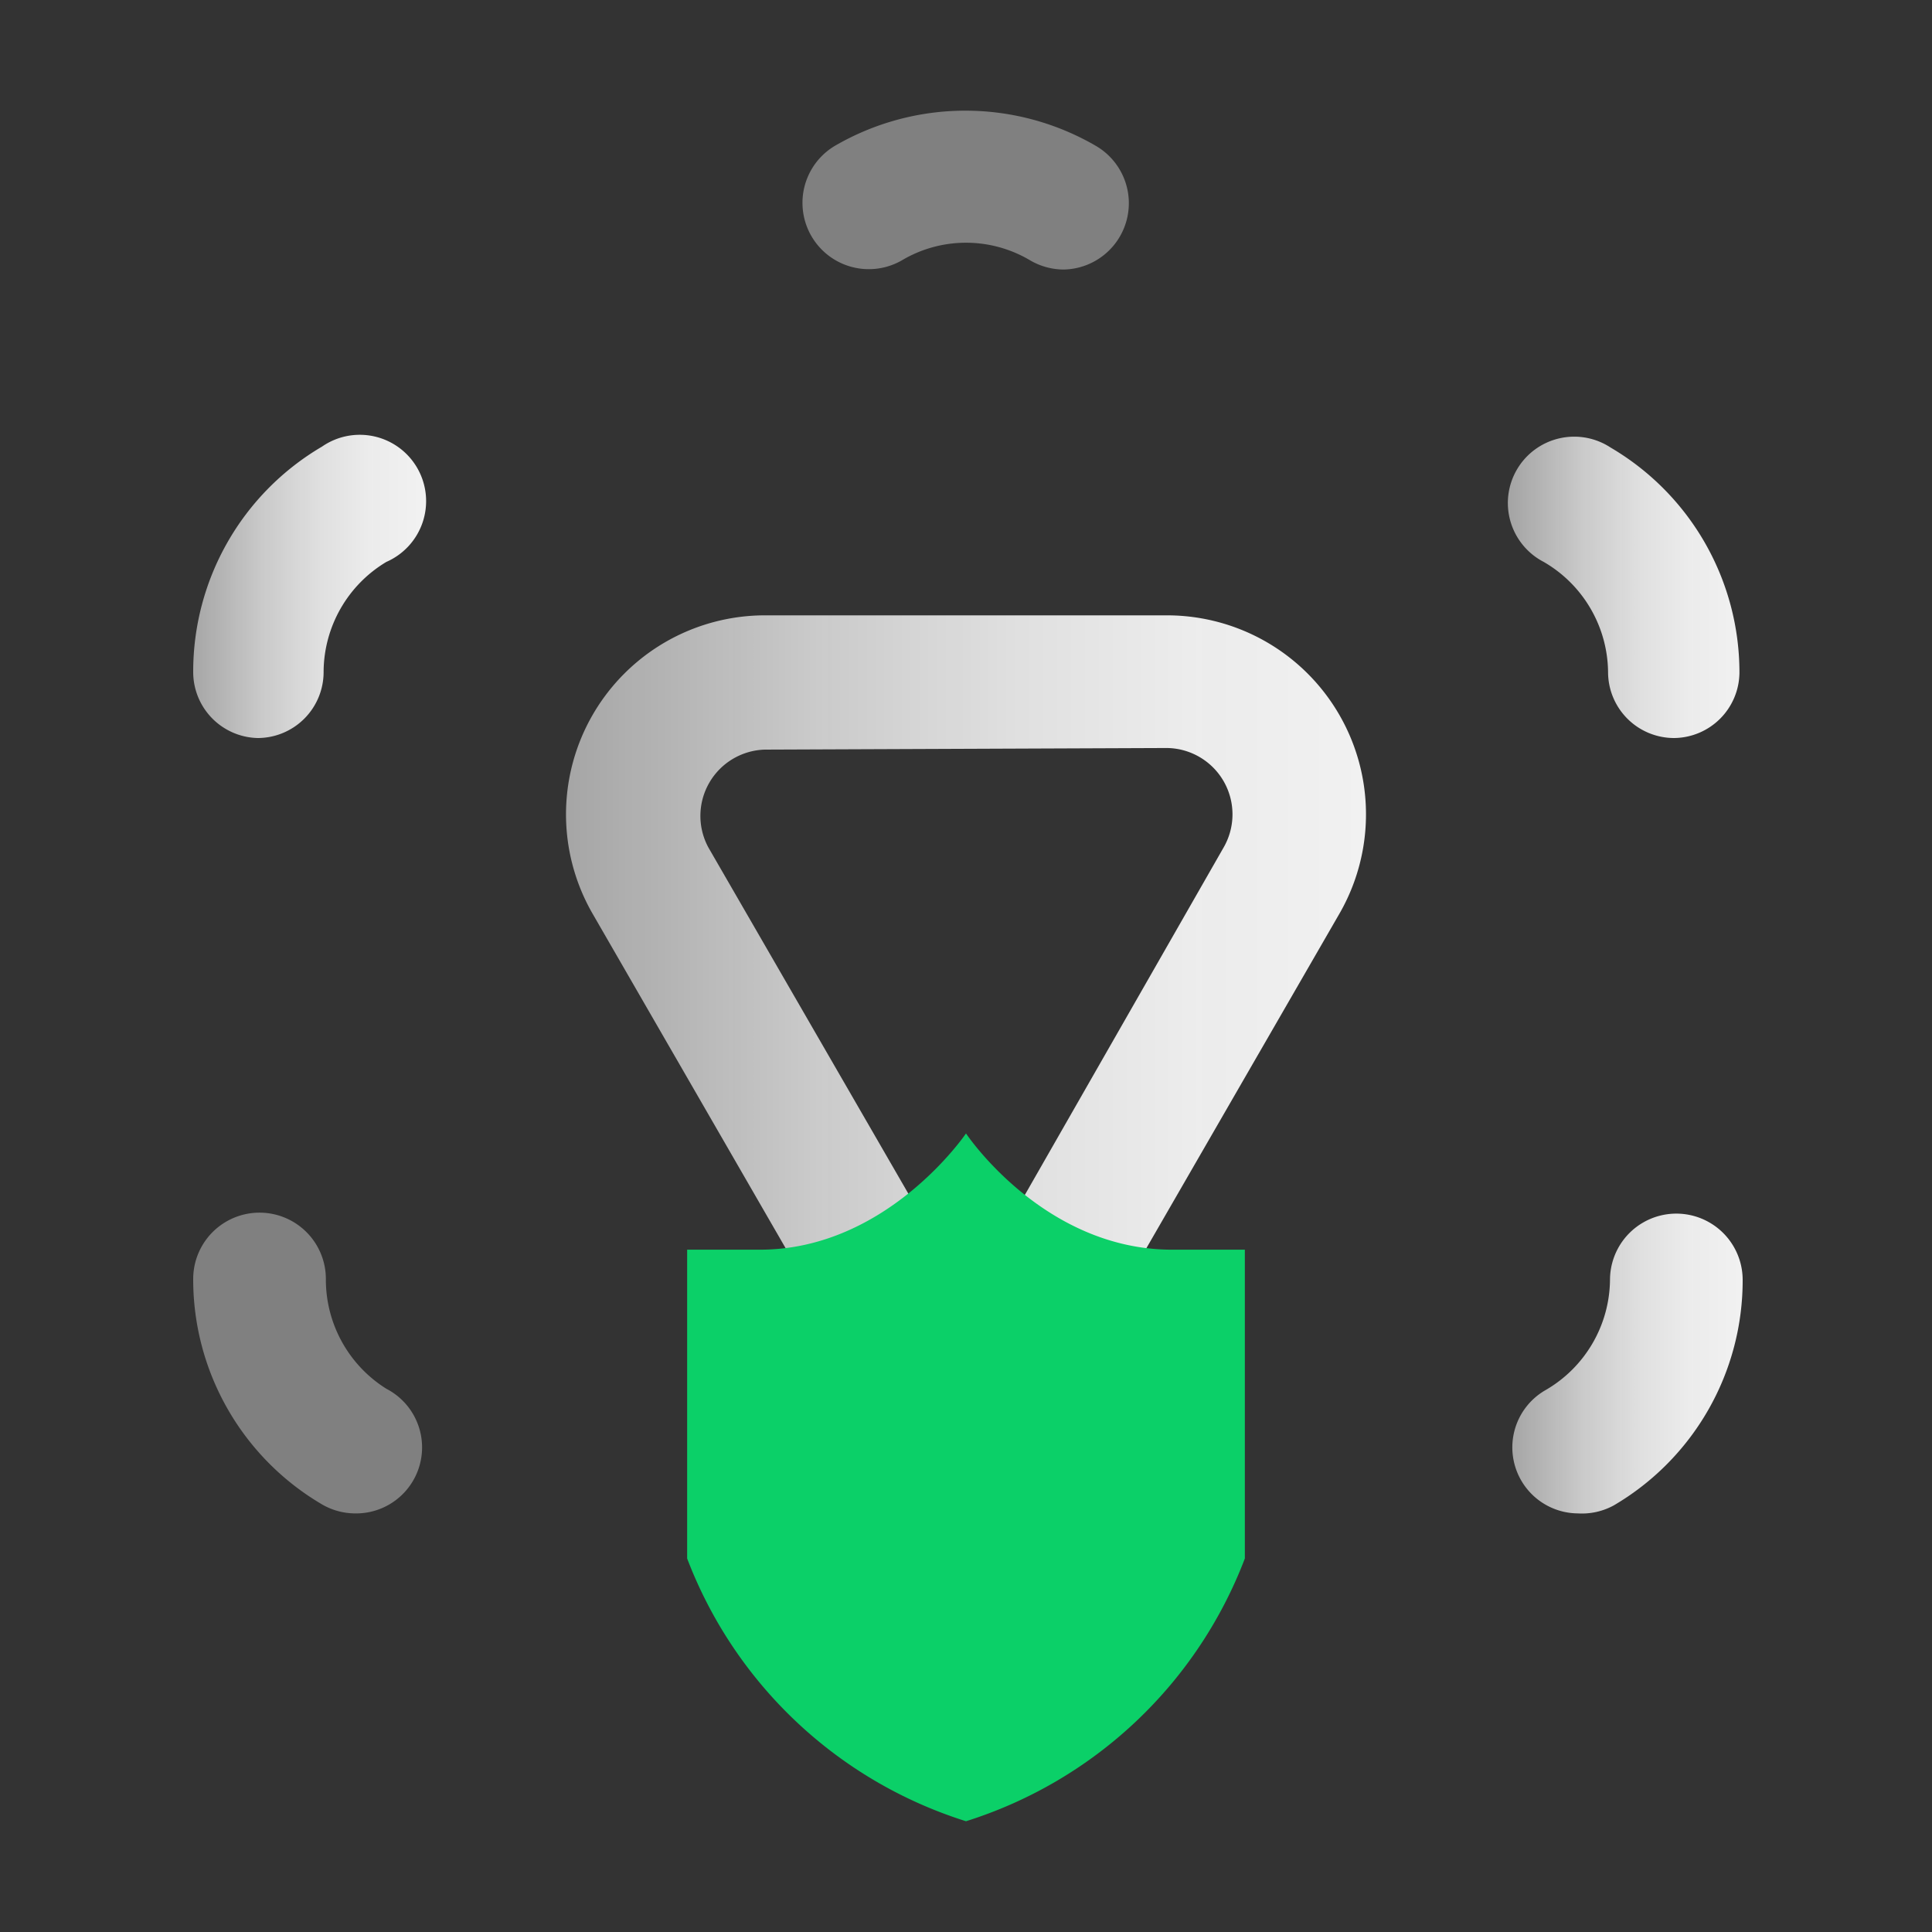 <svg id="图层_1" data-name="图层 1" xmlns="http://www.w3.org/2000/svg" xmlns:xlink="http://www.w3.org/1999/xlink" viewBox="0 0 60 60"><rect x="0" y="0" width="60" height="60" fill="#333333" stroke="none"/><defs><style>.cls-1{fill:gray;}.cls-2{fill:url(#未命名的渐变_19);}.cls-3{fill:url(#未命名的渐变_19-2);}.cls-4{fill:url(#未命名的渐变_19-3);}.cls-5{fill:url(#未命名的渐变_19-4);}.cls-6{fill:#0bd068;}</style><linearGradient id="未命名的渐变_19" x1="5.96" y1="18.27" x2="13.05" y2="18.27" gradientUnits="userSpaceOnUse"><stop offset="0" stop-color="#b2b2b2" stop-opacity="0.9"/><stop offset="0.08" stop-color="#bbb" stop-opacity="0.91"/><stop offset="0.32" stop-color="#d3d3d3" stop-opacity="0.95"/><stop offset="0.56" stop-color="#e3e3e3" stop-opacity="0.98"/><stop offset="0.79" stop-color="#eee" stop-opacity="0.99"/><stop offset="1" stop-color="#f1f1f1"/></linearGradient><linearGradient id="未命名的渐变_19-2" x1="46.95" y1="18.27" x2="54.04" y2="18.27" xlink:href="#未命名的渐变_19"/><linearGradient id="未命名的渐变_19-3" x1="46.95" y1="42.31" x2="54.04" y2="42.31" xlink:href="#未命名的渐变_19"/><linearGradient id="未命名的渐变_19-4" x1="17.57" y1="30.7" x2="42.43" y2="30.7" xlink:href="#未命名的渐变_19"/></defs><title>yunpingtaizuhu_1</title><path class="cls-1" d="M11,47a2.06,2.06,0,0,1-1-.28,8.1,8.1,0,0,1-4-7,2.06,2.06,0,1,1,4.12,0A4,4,0,0,0,12,43.13,2.05,2.05,0,0,1,11,47Z"/><path class="cls-2" d="M8,22.92A2.05,2.05,0,0,1,6,20.87a8.1,8.1,0,0,1,4-7A2.06,2.06,0,1,1,12,17.45a4,4,0,0,0-1.95,3.42A2.05,2.05,0,0,1,8,22.92Z"/><path class="cls-1" d="M33,8.37a2.08,2.08,0,0,1-1-.28,3.9,3.9,0,0,0-4,0,2.06,2.06,0,0,1-2.09-3.55,8.06,8.06,0,0,1,8.14,0,2.06,2.06,0,0,1-1,3.83Z"/><path class="cls-3" d="M52,22.92a2.05,2.05,0,0,1-2.06-2.05,4,4,0,0,0-2-3.42,2.06,2.06,0,1,1,2.08-3.55,8.1,8.1,0,0,1,4,7A2.05,2.05,0,0,1,52,22.92Z"/><path class="cls-4" d="M49,47a2.05,2.05,0,0,1-1-3.83,4,4,0,0,0,2-3.42,2.06,2.06,0,1,1,4.12,0,8.1,8.1,0,0,1-4,7A2.06,2.06,0,0,1,49,47Z"/><path class="cls-5" d="M30,42.28a6.12,6.12,0,0,1-5.35-3.08L18.4,28.37a6.18,6.18,0,0,1,5.35-9.26h12.5a6.18,6.18,0,0,1,5.35,9.26L35.35,39.2A6.12,6.12,0,0,1,30,42.28Zm-6.25-19A2.06,2.06,0,0,0,22,26.32l6.25,10.82a2.05,2.05,0,0,0,3.56,0h0L38,26.32a2.06,2.06,0,0,0-1.78-3.09Z"/><path class="cls-6" d="M36.4,38.81c-4,0-6.4-3.61-6.4-3.61s-2.44,3.61-6.4,3.61H21.34V48.4A13.65,13.65,0,0,0,30,56.56a13.65,13.65,0,0,0,8.66-8.16V38.81Z"/></svg>